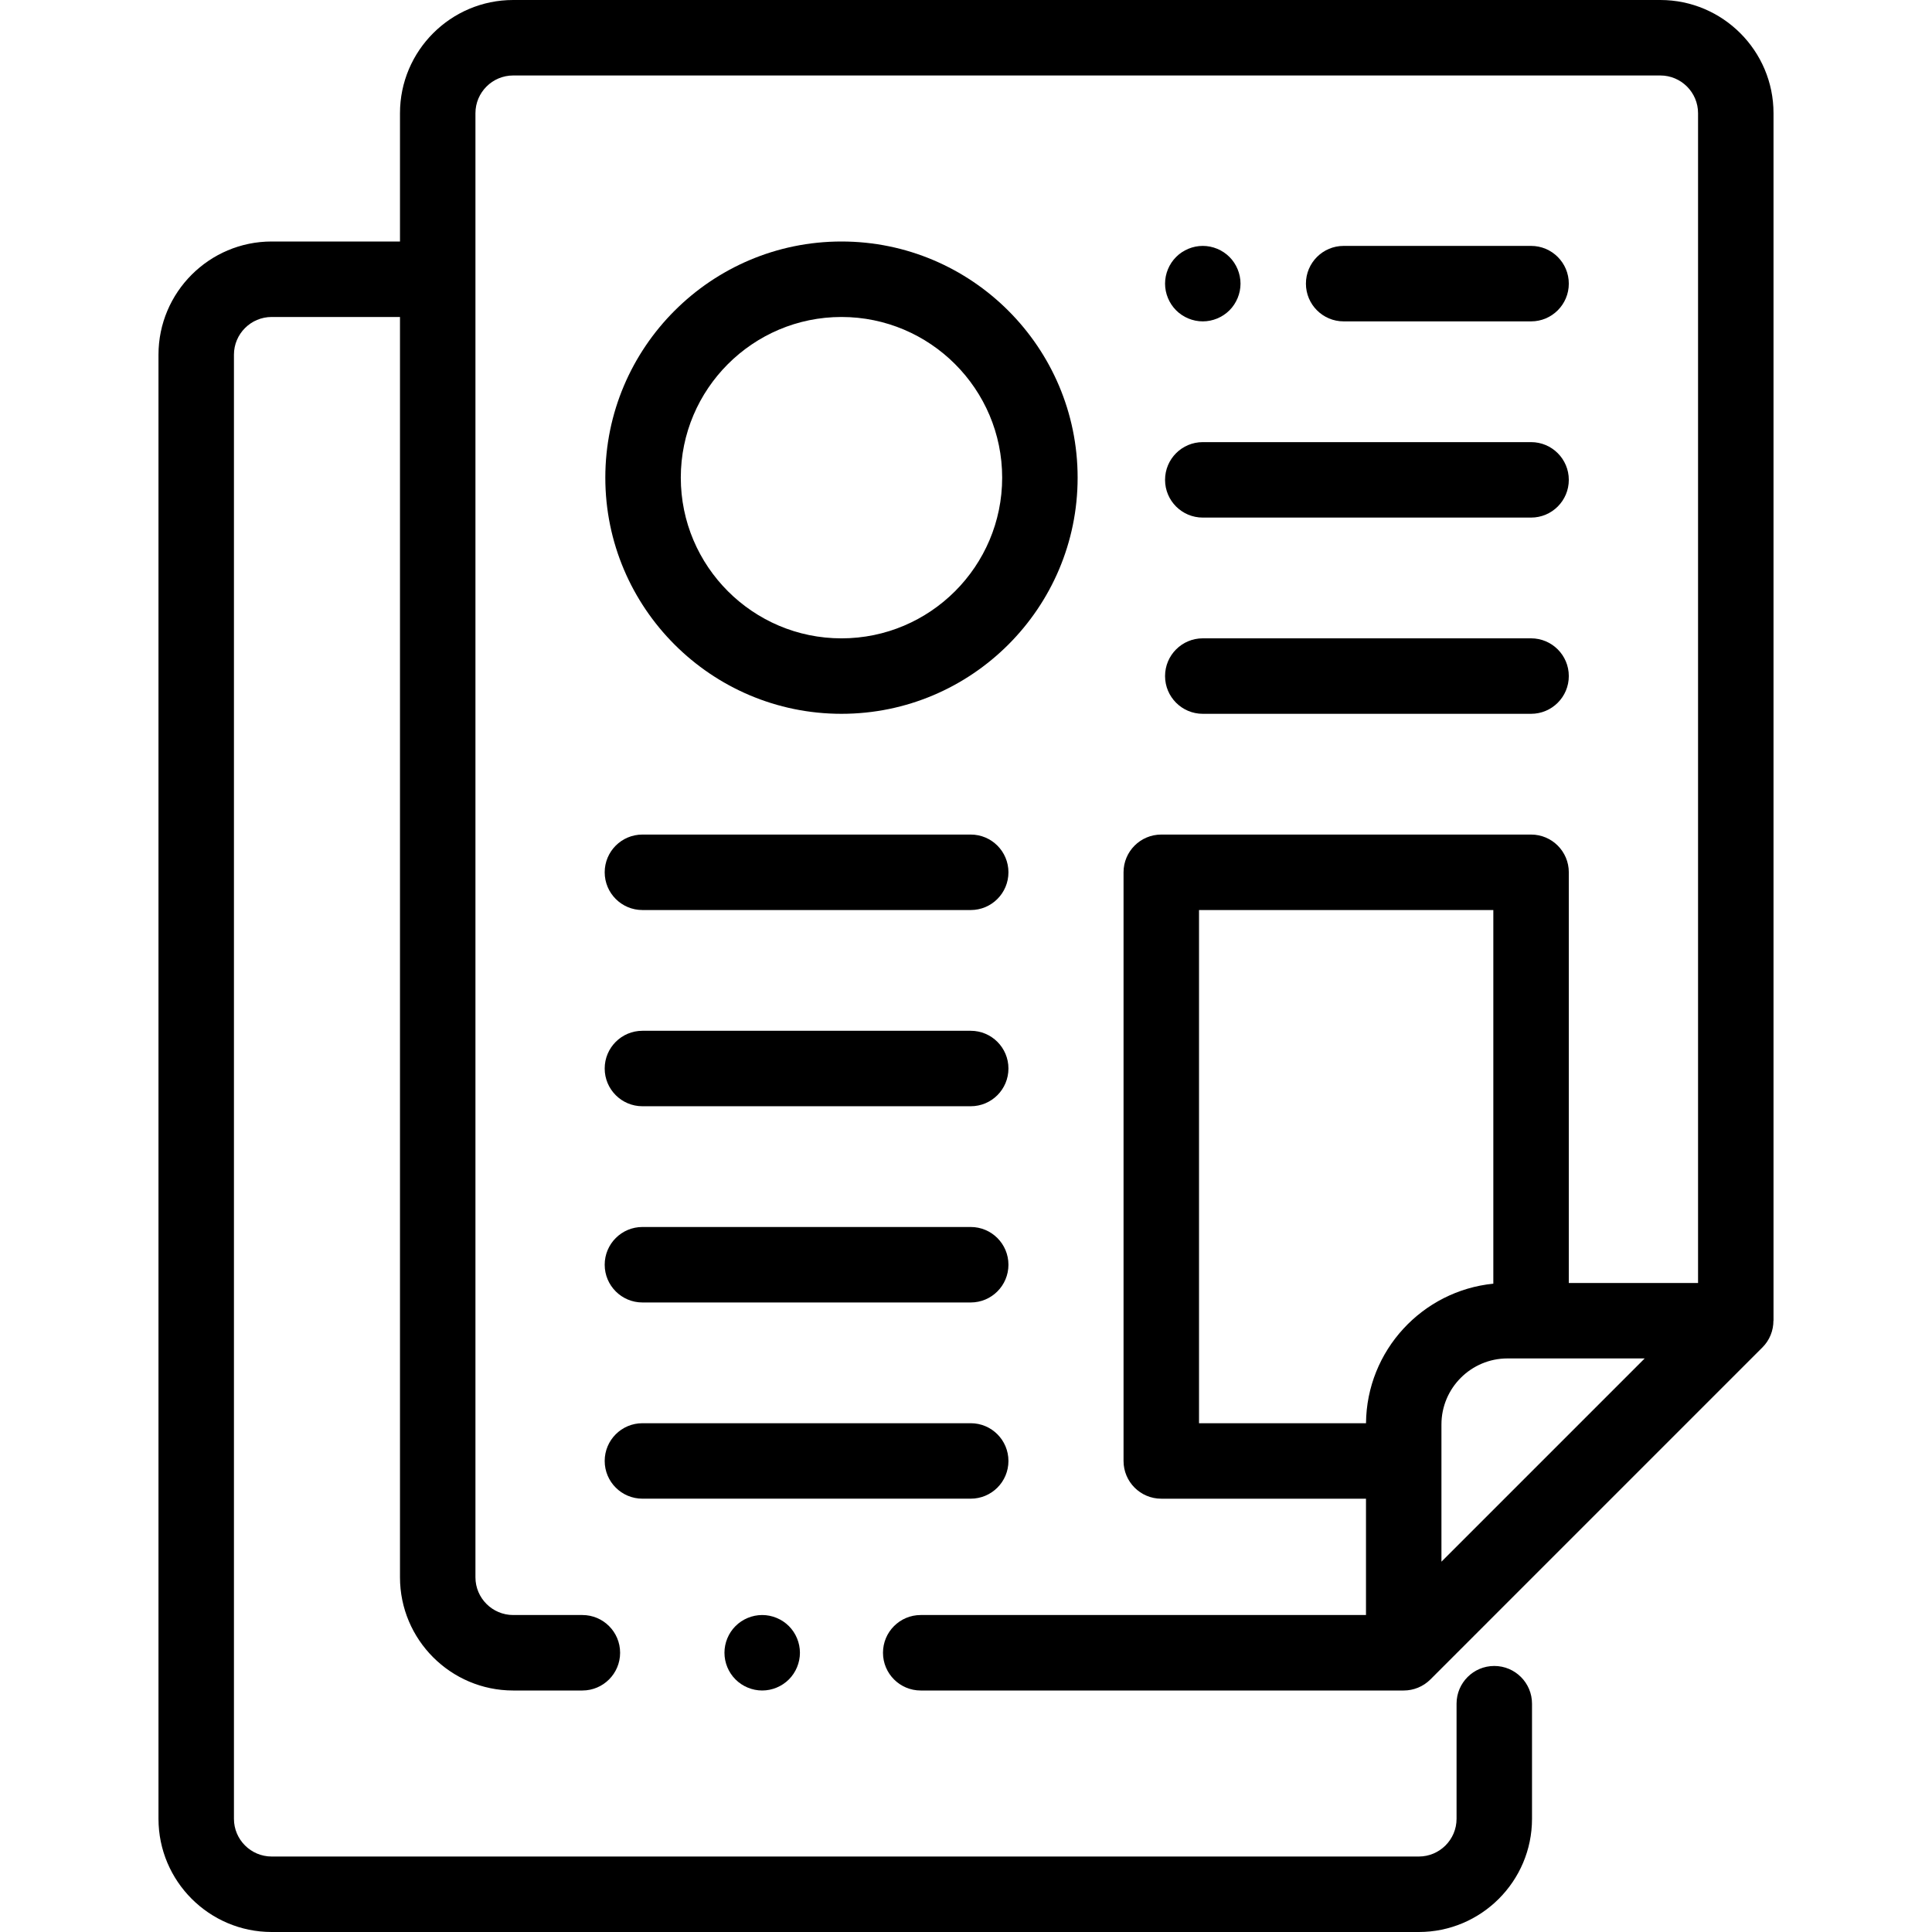 <svg width="90" height="90" viewBox="0 0 90 90" fill="none" xmlns="http://www.w3.org/2000/svg">
<path d="M36.749 75.749C36.422 75.422 35.968 75.234 35.506 75.234C35.042 75.234 34.59 75.422 34.263 75.749C33.934 76.076 33.748 76.53 33.748 76.992C33.748 77.454 33.934 77.908 34.263 78.235C34.59 78.562 35.042 78.75 35.506 78.75C35.968 78.75 36.422 78.562 36.749 78.235C37.076 77.908 37.264 77.454 37.264 76.992C37.264 76.53 37.076 76.076 36.749 75.749Z" fill="black"/>
<path d="M77.344 0H23.906C20.998 0 18.633 2.366 18.633 5.273V11.25H12.656C9.748 11.25 7.383 13.616 7.383 16.523V84.727C7.383 87.634 9.748 90 12.656 90H66.094C69.001 90 71.367 87.634 71.367 84.727V79.365C71.367 78.394 70.58 77.607 69.609 77.607C68.638 77.607 67.852 78.394 67.852 79.365V84.727C67.852 85.696 67.063 86.484 66.094 86.484H12.656C11.687 86.484 10.898 85.696 10.898 84.727V16.523C10.898 15.554 11.687 14.766 12.656 14.766H18.633V73.477C18.633 76.384 20.998 78.75 23.906 78.75H27.129C28.1 78.75 28.887 77.963 28.887 76.992C28.887 76.021 28.1 75.234 27.129 75.234H23.906C22.937 75.234 22.148 74.446 22.148 73.477V5.273C22.148 4.304 22.937 3.516 23.906 3.516H77.344C78.313 3.516 79.102 4.304 79.102 5.273V59.766H73.081V40.635C73.081 39.664 72.294 38.877 71.323 38.877H54.097C53.126 38.877 52.339 39.664 52.339 40.635V68.057C52.339 69.028 53.126 69.815 54.097 69.815H63.633V75.234H42.891C41.92 75.234 41.133 76.021 41.133 76.992C41.133 77.963 41.92 78.75 42.891 78.75H65.388C65.389 78.75 65.39 78.75 65.39 78.75C65.848 78.75 66.297 78.571 66.634 78.235L82.102 62.766C82.438 62.431 82.613 61.981 82.613 61.524C82.614 61.524 82.616 61.524 82.617 61.523V5.273C82.617 2.366 80.251 0 77.344 0ZM63.634 66.299H55.855V42.393H69.565V59.799C66.258 60.129 63.664 62.913 63.634 66.299ZM67.148 72.749V66.357C67.148 64.661 68.528 63.281 70.225 63.281H76.616L67.148 72.749Z" fill="black"/>
<path d="M39.199 11.25C33.133 11.25 28.198 16.185 28.198 22.251C28.198 28.317 33.133 33.252 39.199 33.252C45.265 33.252 50.2 28.317 50.2 22.251C50.2 16.185 45.265 11.25 39.199 11.25ZM39.199 29.737C35.072 29.737 31.714 26.379 31.714 22.251C31.714 18.124 35.072 14.766 39.199 14.766C43.327 14.766 46.685 18.124 46.685 22.251C46.685 26.379 43.327 29.737 39.199 29.737Z" fill="black"/>
<path d="M45.22 38.877H29.927C28.956 38.877 28.169 39.664 28.169 40.635C28.169 41.606 28.956 42.393 29.927 42.393H45.22C46.191 42.393 46.977 41.606 46.977 40.635C46.977 39.664 46.191 38.877 45.22 38.877Z" fill="black"/>
<path d="M71.323 20.596H56.03C55.059 20.596 54.273 21.383 54.273 22.354C54.273 23.324 55.059 24.111 56.03 24.111H71.323C72.294 24.111 73.081 23.324 73.081 22.354C73.081 21.383 72.294 20.596 71.323 20.596Z" fill="black"/>
<path d="M71.323 11.455H62.593C61.622 11.455 60.835 12.242 60.835 13.213C60.835 14.184 61.622 14.971 62.593 14.971H71.323C72.294 14.971 73.081 14.184 73.081 13.213C73.081 12.242 72.294 11.455 71.323 11.455Z" fill="black"/>
<path d="M57.273 11.97C56.946 11.643 56.493 11.455 56.03 11.455C55.568 11.455 55.114 11.643 54.788 11.97C54.461 12.297 54.273 12.749 54.273 13.213C54.273 13.675 54.461 14.129 54.788 14.456C55.114 14.783 55.568 14.971 56.03 14.971C56.493 14.971 56.946 14.783 57.273 14.456C57.6 14.129 57.788 13.675 57.788 13.213C57.788 12.751 57.6 12.297 57.273 11.97Z" fill="black"/>
<path d="M71.323 29.736H56.03C55.059 29.736 54.273 30.523 54.273 31.494C54.273 32.465 55.059 33.252 56.03 33.252H71.323C72.294 33.252 73.081 32.465 73.081 31.494C73.081 30.523 72.294 29.736 71.323 29.736Z" fill="black"/>
<path d="M45.22 48.018H29.927C28.956 48.018 28.169 48.805 28.169 49.775C28.169 50.746 28.956 51.533 29.927 51.533H45.22C46.191 51.533 46.977 50.746 46.977 49.775C46.977 48.805 46.191 48.018 45.22 48.018Z" fill="black"/>
<path d="M45.22 57.158H29.927C28.956 57.158 28.169 57.945 28.169 58.916C28.169 59.887 28.956 60.674 29.927 60.674H45.22C46.191 60.674 46.977 59.887 46.977 58.916C46.977 57.945 46.191 57.158 45.22 57.158Z" fill="black"/>
<path d="M45.22 66.299H29.927C28.956 66.299 28.169 67.086 28.169 68.057C28.169 69.028 28.956 69.814 29.927 69.814H45.22C46.191 69.814 46.977 69.028 46.977 68.057C46.977 67.086 46.191 66.299 45.22 66.299Z" fill="black"/>
</svg>
